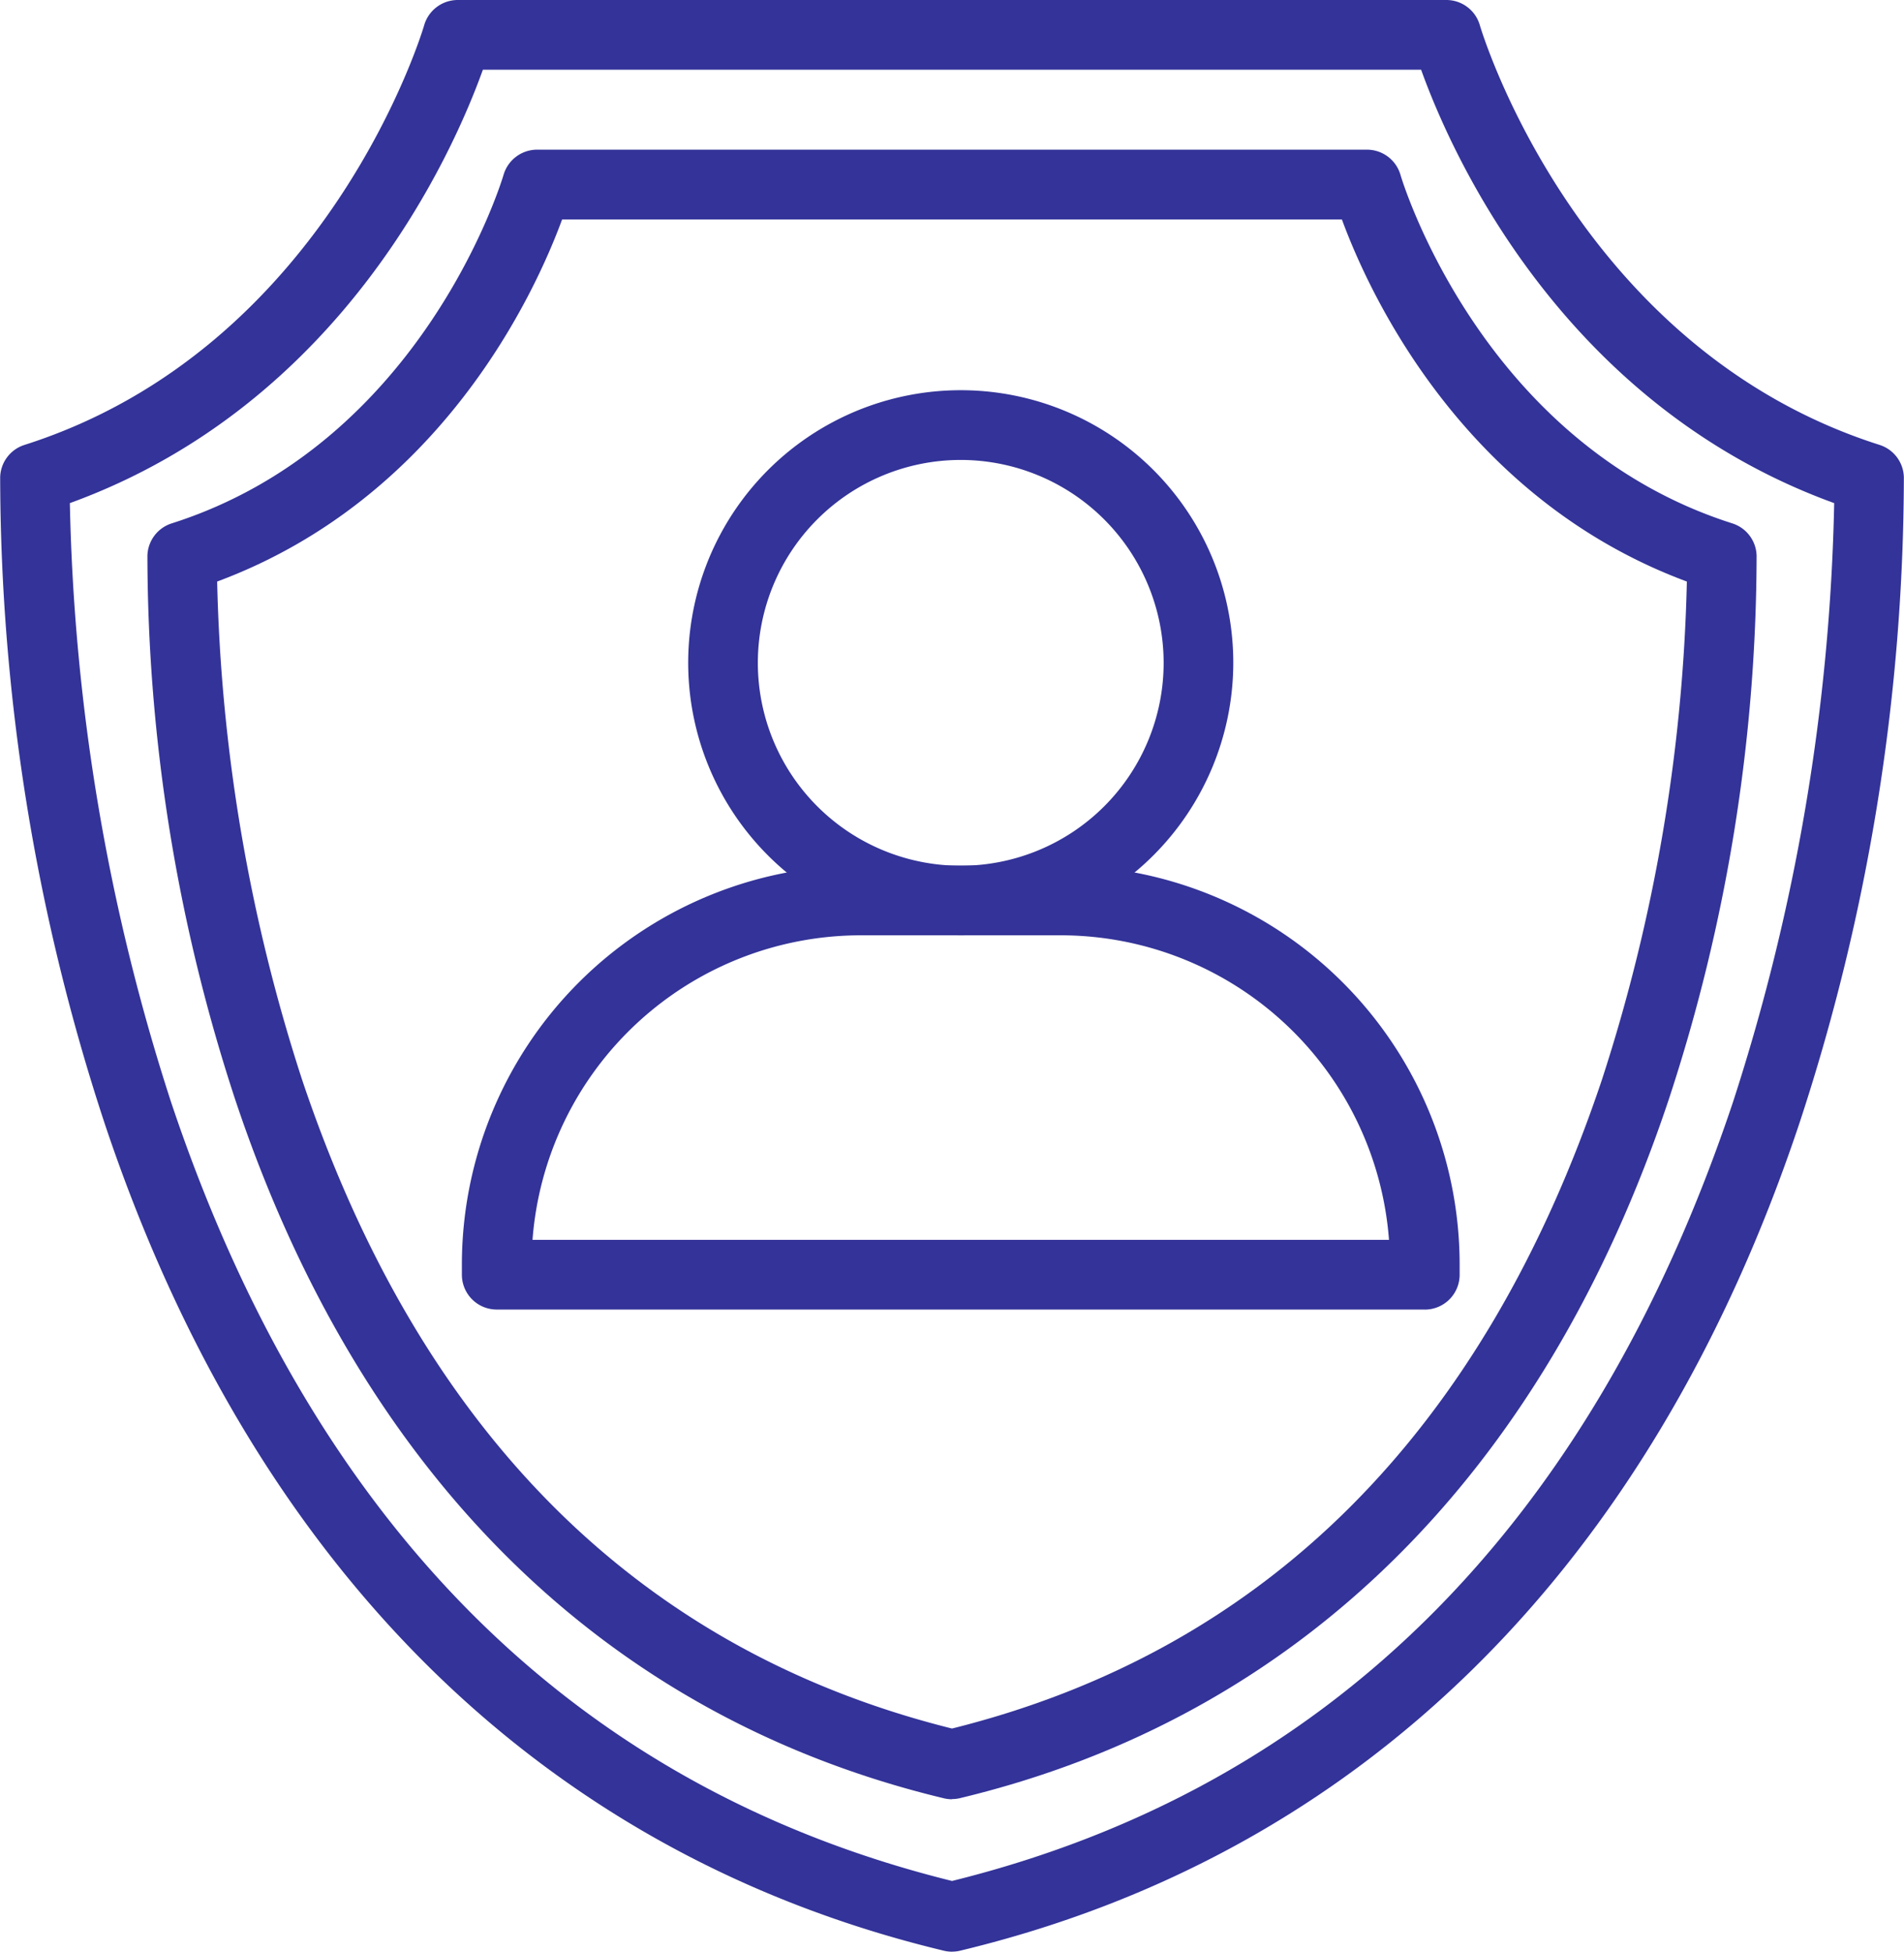 <svg xmlns="http://www.w3.org/2000/svg" xmlns:xlink="http://www.w3.org/1999/xlink" width="108.856" height="111.581" viewBox="0 0 108.856 111.581"><defs><clipPath id="a"><rect width="108.856" height="111.581" fill="#339"/></clipPath></defs><g clip-path="url(#a)"><path d="M56.569,105.043a2,2,0,0,1-.466-.055c-19.327-4.642-33.336-18.451-40.51-39.932a100.013,100.013,0,0,1-5.024-31.1A1.994,1.994,0,0,1,11.957,32.1c14.411-4.587,18.928-19.768,18.972-19.921a2,2,0,0,1,1.916-1.445H80.294a1.994,1.994,0,0,1,1.917,1.445c.049.175,4.571,15.338,18.971,19.921a1.994,1.994,0,0,1,1.388,1.846,99.973,99.973,0,0,1-5.025,31.1c-7.174,21.481-21.182,35.29-40.51,39.932a2,2,0,0,1-.466.055M14.556,35.424A99.211,99.211,0,0,0,19.41,63.9C26.174,84.06,38.673,96.538,56.569,101c17.9-4.459,30.4-16.938,37.16-37.1a99.211,99.211,0,0,0,4.854-28.475c-12.848-4.773-18.2-16.555-19.722-20.7H34.278c-1.525,4.145-6.874,15.927-19.722,20.7" transform="translate(-2.141 -2.177)" fill="#339"/><path d="M88.172,87.454H35.115a1.993,1.993,0,0,1-1.993-1.993v-.6A22.819,22.819,0,0,1,55.915,62.071H67.372A22.819,22.819,0,0,1,90.166,84.864v.6a1.993,1.993,0,0,1-1.993,1.993M37.159,83.468H86.127a18.832,18.832,0,0,0-18.755-17.41H55.915a18.832,18.832,0,0,0-18.755,17.41" transform="translate(-6.715 -12.585)" fill="#339"/><path d="M64.934,59.146A15.582,15.582,0,1,1,80.516,43.565,15.6,15.6,0,0,1,64.934,59.146m0-27.177a11.6,11.6,0,1,0,11.6,11.6,11.608,11.608,0,0,0-11.6-11.6" transform="translate(-10.006 -5.673)" fill="#339"/><path d="M54.429,111.581a2,2,0,0,1-.466-.055c-22.89-5.5-39.483-21.861-47.987-47.319A118.713,118.713,0,0,1,.01,27.284,1.991,1.991,0,0,1,1.4,25.437C18.77,19.908,24.2,1.631,24.25,1.446A2,2,0,0,1,26.167,0H82.69a1.993,1.993,0,0,1,1.917,1.445c.053.184,5.48,18.461,22.852,23.991a1.993,1.993,0,0,1,1.389,1.846,118.7,118.7,0,0,1-5.967,36.923c-8.5,25.459-25.1,41.822-47.986,47.319a2,2,0,0,1-.466.055M3.994,28.764a118.452,118.452,0,0,0,5.8,34.286c8.111,24.2,23.127,39.161,44.636,44.488,21.508-5.326,36.524-20.293,44.635-44.488a118.462,118.462,0,0,0,5.8-34.286C89.244,23.093,82.923,8.65,81.249,3.987H27.607C25.933,8.65,19.613,23.093,3.994,28.764" transform="translate(0 0)" fill="#339"/></g></svg>